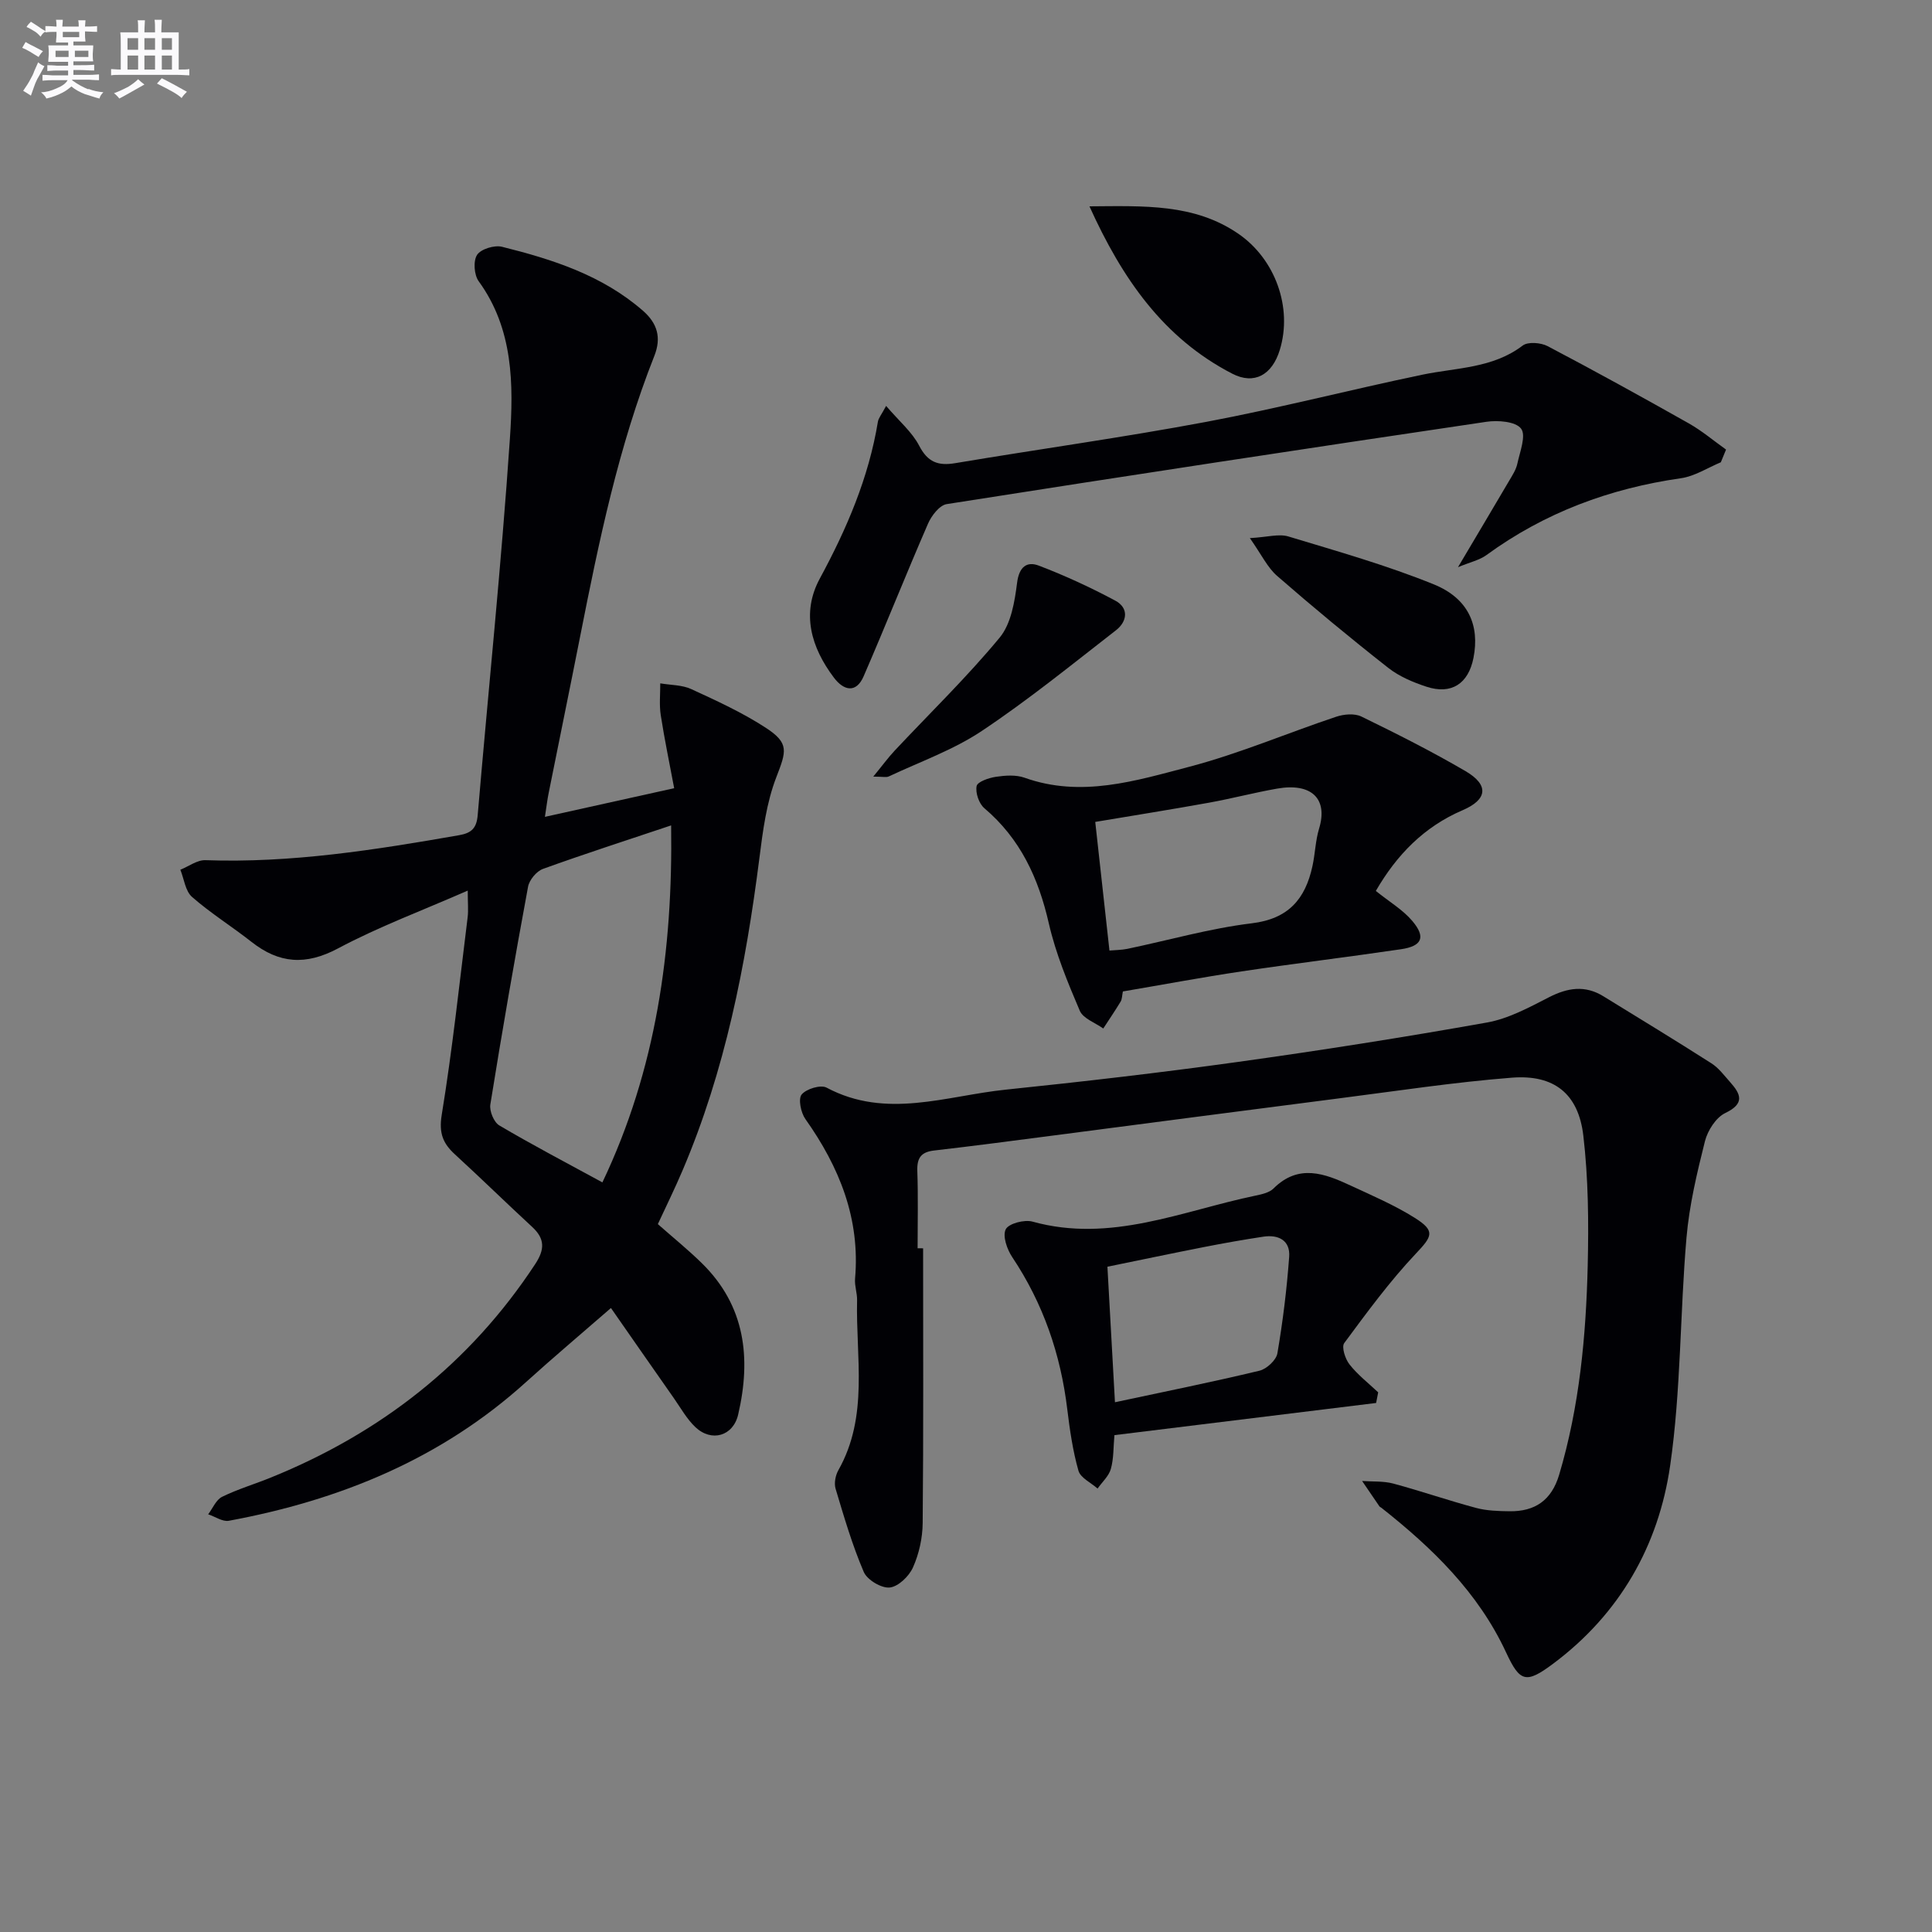 <svg enable-background="new 0 0 400 400" viewBox="0 0 400 400" xmlns="http://www.w3.org/2000/svg"><rect x="0" y="0" width="400" height="400" fill="#808080" stroke="none"/><g fill="#010105"><path d="m112.82 169.12c9-1.99 17.22-3.82 26.76-5.93-.92-4.94-1.99-10.02-2.78-15.13-.33-2.15-.09-4.38-.1-6.58 2.15.37 4.51.31 6.42 1.19 5.26 2.42 10.59 4.86 15.43 8.01 4.91 3.2 4.25 4.86 2.18 10.23-2.05 5.29-2.8 11.18-3.52 16.87-2.82 22.13-7.09 43.87-15.88 64.51-1.61 3.79-3.43 7.49-5.13 11.15 3.15 2.78 6.24 5.28 9.08 8.06 9.05 8.85 10.26 19.71 7.55 31.37-1.04 4.48-5.53 5.76-8.87 2.59-1.77-1.68-3.01-3.93-4.43-5.96-4.66-6.64-9.29-13.31-13.04-18.69-6.18 5.38-11.98 10.26-17.6 15.35-17.56 15.9-38.55 24.45-61.51 28.7-1.3.24-2.85-.87-4.28-1.34.94-1.24 1.63-3 2.88-3.62 3.26-1.6 6.79-2.64 10.17-4.02 22.67-9.2 41.13-23.58 54.65-44.15 1.98-3.01 2.06-5.23-.6-7.69-5.37-4.96-10.59-10.07-15.97-15-2.51-2.29-3.39-4.4-2.78-8.19 2.22-13.58 3.67-27.28 5.37-40.94.18-1.45.02-2.95.02-5.52-9.39 4.12-18.42 7.47-26.86 11.97-6.68 3.56-12.19 3.15-17.92-1.36-4.04-3.18-8.45-5.92-12.3-9.3-1.39-1.21-1.65-3.72-2.42-5.63 1.73-.69 3.48-2.04 5.19-1.98 17.75.63 35.14-2.13 52.52-5.17 2.59-.45 3.62-1.47 3.85-4.14 2.21-26 4.91-51.96 6.67-77.98.76-11.18.74-22.67-6.47-32.58-.95-1.31-1.15-4.21-.32-5.46.8-1.21 3.58-2.05 5.14-1.67 10.5 2.61 20.76 5.9 29.18 13.23 3.02 2.63 3.86 5.6 2.38 9.35-7.43 18.77-11.49 38.44-15.38 58.16-2.12 10.75-4.33 21.48-6.48 32.23-.3 1.43-.46 2.88-.8 5.06zm11.9 75.68c11.13-23.36 14.61-48.04 14.23-73.91-9.36 3.14-18 5.92-26.54 9.01-1.33.48-2.82 2.28-3.08 3.68-2.78 15-5.39 30.03-7.81 45.09-.22 1.35.73 3.68 1.86 4.34 6.86 4.05 13.92 7.75 21.34 11.79z"/><path d="m191.12 258.45c0 18.97.09 37.93-.09 56.9-.03 3.08-.75 6.35-2 9.15-.81 1.84-3.05 4-4.83 4.18-1.73.17-4.67-1.59-5.37-3.23-2.38-5.56-4.09-11.41-5.83-17.22-.34-1.14-.03-2.78.58-3.85 6.32-11.19 3.59-23.35 3.87-35.18.03-1.48-.54-2.99-.42-4.45 1.09-12.45-3.25-23.13-10.29-33.07-.93-1.32-1.51-4.15-.77-5.07.96-1.17 3.94-2.08 5.16-1.43 12.36 6.6 24.77 1.69 37.1.42 16.02-1.66 32.03-3.51 47.99-5.73 17.26-2.4 34.48-5.11 51.64-8.17 4.44-.79 8.71-3.11 12.8-5.21 3.87-1.99 7.49-2.57 11.29-.23 7.48 4.6 14.98 9.16 22.38 13.89 1.5.95 2.63 2.5 3.85 3.86 2.22 2.49 3.15 4.45-.98 6.43-1.93.93-3.65 3.62-4.21 5.84-1.65 6.57-3.24 13.24-3.82 19.96-1.36 15.71-1.13 31.62-3.38 47.18-2.39 16.59-10.45 30.75-24.25 41.05-5.59 4.17-6.86 3.81-9.71-2.33-5.77-12.44-15.29-21.65-25.84-29.98-.13-.1-.31-.16-.4-.29-1.2-1.74-2.39-3.5-3.58-5.25 2.15.16 4.38-.01 6.43.53 5.76 1.55 11.41 3.51 17.17 5.05 2.21.59 4.6.66 6.92.69 5.27.07 8.7-2.26 10.28-7.57 4.21-14.15 5.56-28.7 5.91-43.33.21-8.96.13-18-.91-26.88-1.02-8.66-6.04-12.67-14.78-11.99-11.9.93-23.74 2.74-35.6 4.26-19.77 2.53-39.53 5.14-59.3 7.71-8.24 1.07-16.47 2.16-24.72 3.11-2.72.31-3.58 1.54-3.49 4.24.19 5.33.06 10.66.06 16 .39.01.77.01 1.14.01z"/><path d="m183.46 84.04c2.73 3.19 5.37 5.4 6.84 8.23 1.77 3.42 3.92 4.22 7.48 3.62 17.34-2.91 34.76-5.32 52.03-8.56 14.98-2.82 29.77-6.65 44.7-9.76 7.09-1.47 14.54-1.3 20.75-6.03 1.09-.83 3.76-.61 5.17.13 9.82 5.16 19.53 10.52 29.19 15.97 2.73 1.54 5.17 3.61 7.74 5.44-.36.88-.72 1.76-1.08 2.63-2.74 1.14-5.39 2.89-8.24 3.3-14.74 2.11-28.23 7.11-40.3 15.92-1.41 1.03-3.29 1.43-5.88 2.5 3.98-6.71 7.29-12.27 10.57-17.85.67-1.14 1.45-2.32 1.72-3.58.53-2.46 1.86-5.84.77-7.26-1.12-1.48-4.8-1.77-7.19-1.41-37.27 5.52-74.51 11.19-111.72 17.04-1.49.23-3.16 2.4-3.87 4.04-4.56 10.48-8.78 21.12-13.33 31.6-1.57 3.62-4.15 2.95-6.15.3-4.73-6.26-6.81-13.35-2.93-20.52 5.58-10.31 10.12-20.87 12.03-32.48.13-.76.72-1.43 1.7-3.27z"/><path d="m284.85 184.46c2.81 2.26 5.59 3.89 7.55 6.21 2.85 3.36 2.03 5.22-2.35 5.86-10.99 1.62-22.02 2.95-33.01 4.59-8.18 1.22-16.31 2.75-24.56 4.15-.18.88-.16 1.6-.47 2.11-1.14 1.89-2.39 3.71-3.59 5.56-1.67-1.2-4.16-2.05-4.86-3.67-2.51-5.88-4.99-11.88-6.41-18.08-2.14-9.39-5.89-17.53-13.35-23.86-1.11-.94-1.88-3.18-1.6-4.58.18-.9 2.51-1.7 3.98-1.92 1.94-.29 4.16-.45 5.95.19 11.73 4.19 23.02.63 34.1-2.27 10.33-2.71 20.26-6.97 30.42-10.36 1.59-.53 3.79-.73 5.21-.04 7.31 3.56 14.59 7.23 21.6 11.33 4.84 2.84 4.52 5.86-.65 8.07-8.01 3.44-13.64 9.25-17.96 16.71zm-55.15 12.34c1.17-.11 2.46-.1 3.7-.35 8.59-1.79 17.09-4.24 25.76-5.29 7.62-.92 11.08-5.04 12.56-11.8.57-2.58.62-5.29 1.38-7.8 1.88-6.16-1.52-9.55-8.72-8.28-4.72.83-9.37 2.06-14.08 2.91-7.92 1.43-15.87 2.69-23.54 3.98 1.02 9.24 1.96 17.77 2.94 26.63z"/><path d="m284.91 290.47c-17.94 2.2-35.89 4.41-54.18 6.66-.23 2.48-.13 4.84-.74 6.99-.42 1.5-1.8 2.72-2.75 4.07-1.37-1.22-3.54-2.21-3.96-3.7-1.17-4.12-1.79-8.42-2.31-12.69-1.37-11.41-4.99-21.93-11.4-31.53-1.08-1.61-2.04-4.38-1.34-5.76.61-1.2 3.85-2.05 5.53-1.59 16.19 4.5 30.99-2.23 46.22-5.39 1.28-.27 2.81-.6 3.68-1.46 5.19-5.17 10.59-3.12 15.96-.62 4.5 2.09 9.12 4.07 13.3 6.7 4.34 2.73 3.59 3.83.2 7.42-5.41 5.73-10.11 12.15-14.81 18.5-.6.81.2 3.3 1.1 4.43 1.69 2.15 3.92 3.87 5.93 5.77-.15.74-.29 1.47-.43 2.2zm-54.07-.15c10.25-2.19 20.13-4.18 29.92-6.53 1.49-.36 3.47-2.19 3.71-3.6 1.13-6.61 1.95-13.29 2.44-19.98.25-3.39-2.2-4.64-5.34-4.17-4.1.62-8.18 1.34-12.25 2.14-6.74 1.32-13.47 2.74-20.04 4.08.53 9.53 1.01 18.3 1.56 28.06z"/><path d="m225.56 42.72c11.39-.08 21.69-.57 30.79 5.65 7.68 5.25 11.3 15.32 8.62 24.07-1.58 5.18-5.28 7.28-9.84 4.93-14.24-7.35-22.78-19.65-29.57-34.65z"/><path d="m258.77 111.41c3.64-.2 6.01-.94 7.98-.34 10.11 3.06 20.32 5.95 30.09 9.91 7.22 2.93 9.54 8.54 8.23 15.22-1.05 5.35-4.57 7.67-9.72 5.98-2.78-.91-5.65-2.12-7.92-3.9-7.82-6.14-15.49-12.49-22.99-19.02-2.01-1.73-3.22-4.37-5.67-7.85z"/><path d="m180.8 160.79c1.92-2.34 3.09-3.95 4.45-5.4 7.28-7.76 14.95-15.2 21.72-23.38 2.37-2.86 3.11-7.45 3.61-11.37.42-3.3 2.03-4.47 4.48-3.54 5.41 2.06 10.71 4.51 15.82 7.24 2.91 1.55 2.49 4.35.17 6.15-9.15 7.11-18.17 14.44-27.8 20.86-5.88 3.92-12.77 6.36-19.23 9.4-.51.25-1.23.04-3.22.04z"/></g><path d="m6.8 9.5c.6.3 1.3.7 2.1 1.1-.4.4-.7.8-.9 1.2-.7-.4-1.3-.8-1.8-1.1s-1.1-.6-1.6-.8c.2-.4.5-.8.7-1.2.4.2.8.5 1.5.8zm.9 6.9c-.3.6-.5 1.1-.7 1.7s-.4 1.1-.6 1.7c-.6-.4-1.1-.7-1.6-1 .7-1 1.2-1.8 1.5-2.4.3-.5.6-1.1.8-1.7.3-.6.5-1.2.8-1.8.3.3.8.6 1.3.8-.7 1.3-1.2 2.2-1.5 2.7zm.1-11c.4.3 1 .7 1.7 1.1-.5.2-.8.6-1.1 1.1-.5-.6-1-1-1.4-1.2s-.9-.6-1.5-.8c.2-.4.5-.7.9-1.1.5.3.9.6 1.4.9zm10.5 13c1 .4 2 .6 3.1.7-.4.4-.7.8-.8 1.3-.9-.2-1.9-.6-3-.9-1-.4-2-.9-2.8-1.6-.5.4-1.1.9-1.9 1.3s-1.9.9-3.3 1.2c-.1-.3-.5-.8-1.1-1.3 1 0 2.1-.3 3.2-.8 1.2-.5 1.9-1 2.3-1.7h-3.2c-.4 0-1 0-2 .1v-1.2c1 0 1.7.1 2 .1h3.3v-1h-2.3c-.2 0-.9 0-2 .1v-1.2c1.2 0 1.9.1 2 .1h2.3v-.8h-4.1c0-.7.1-1.2.1-1.6 0-.5 0-1.1-.1-1.8h4.1v-.6h-2.5c0-.6.1-1.1.1-1.6v-.6h-.5c-.4 0-1 0-1.8.1v-1.3c1.2 0 1.9.1 2.1.1h.2c0-.3 0-.8-.1-1.4h1.4c0 .6-.1 1-.1 1.4h3.4c0-.4 0-.8-.1-1.3h1.5c0 .4-.1.9-.1 1.3.7 0 1.5 0 2.5-.1v1.2c-1 0-1.8-.1-2.5-.1v.6c0 .3 0 .8.1 1.5h-2.5v.8h4.1c0 .7-.1 1.3-.1 1.8s0 1 .1 1.5h-4.1v.8h1.4c.8 0 1.8 0 2.9-.1v1.2c-1 0-1.9-.1-2.8-.1h-1.5v1h3.2c.3 0 1 0 2.1-.1v1.2c-1.1 0-1.8-.1-2.1-.1h-3.4l-.1.1c1.4 1 2.4 1.5 3.4 1.9zm-4.1-6.6v-1.3h-2.7v1.3zm2.2-4.1v-1.1h-3.4v1.1zm1.9 4.1v-1.3h-2.8v1.3z" fill="#fbfafc"/><path d="m37 6.7v2.3 5.4c1 0 1.8 0 2.2-.1v1.3c-.6 0-1.5-.1-2.5-.1h-11.9c-.7 0-1.3 0-1.8.1v-1.3c.5 0 1.1.1 2 .1v-5.2c0-1 0-1.8-.1-2.5h3.7c0-1.3 0-2.1-.1-2.5h1.5c0 .4-.1 1.3-.1 2.5h2.2c0-1.2 0-2.1-.1-2.6h1.5c0 .4-.1 1.3-.1 2.6zm-12.3 13.7c-.3-.4-.7-.8-1.1-1.1 1.1-.4 2.1-.9 2.9-1.3.8-.5 1.5-1 2.1-1.6.4.4.9.8 1.3 1.1-2.5 1.4-4.2 2.4-5.2 2.9zm3.9-10.1v-2.4h-2.2v2.4zm0 4.1v-2.9h-2.2v2.9zm3.5-4.1v-2.4h-2.2v2.4zm0 4.1v-2.9h-2.2v2.9zm.4 2.9 1-1.1c.6.3 1.4.7 2.5 1.3s2 1.1 2.7 1.5c-.4.4-.8.8-1.1 1.3-.8-.8-2.5-1.7-5.1-3zm3.1-7v-2.4h-2.1v2.4zm0 4.1v-2.9h-2.1v2.9z" fill="#fbfafc"/></svg>